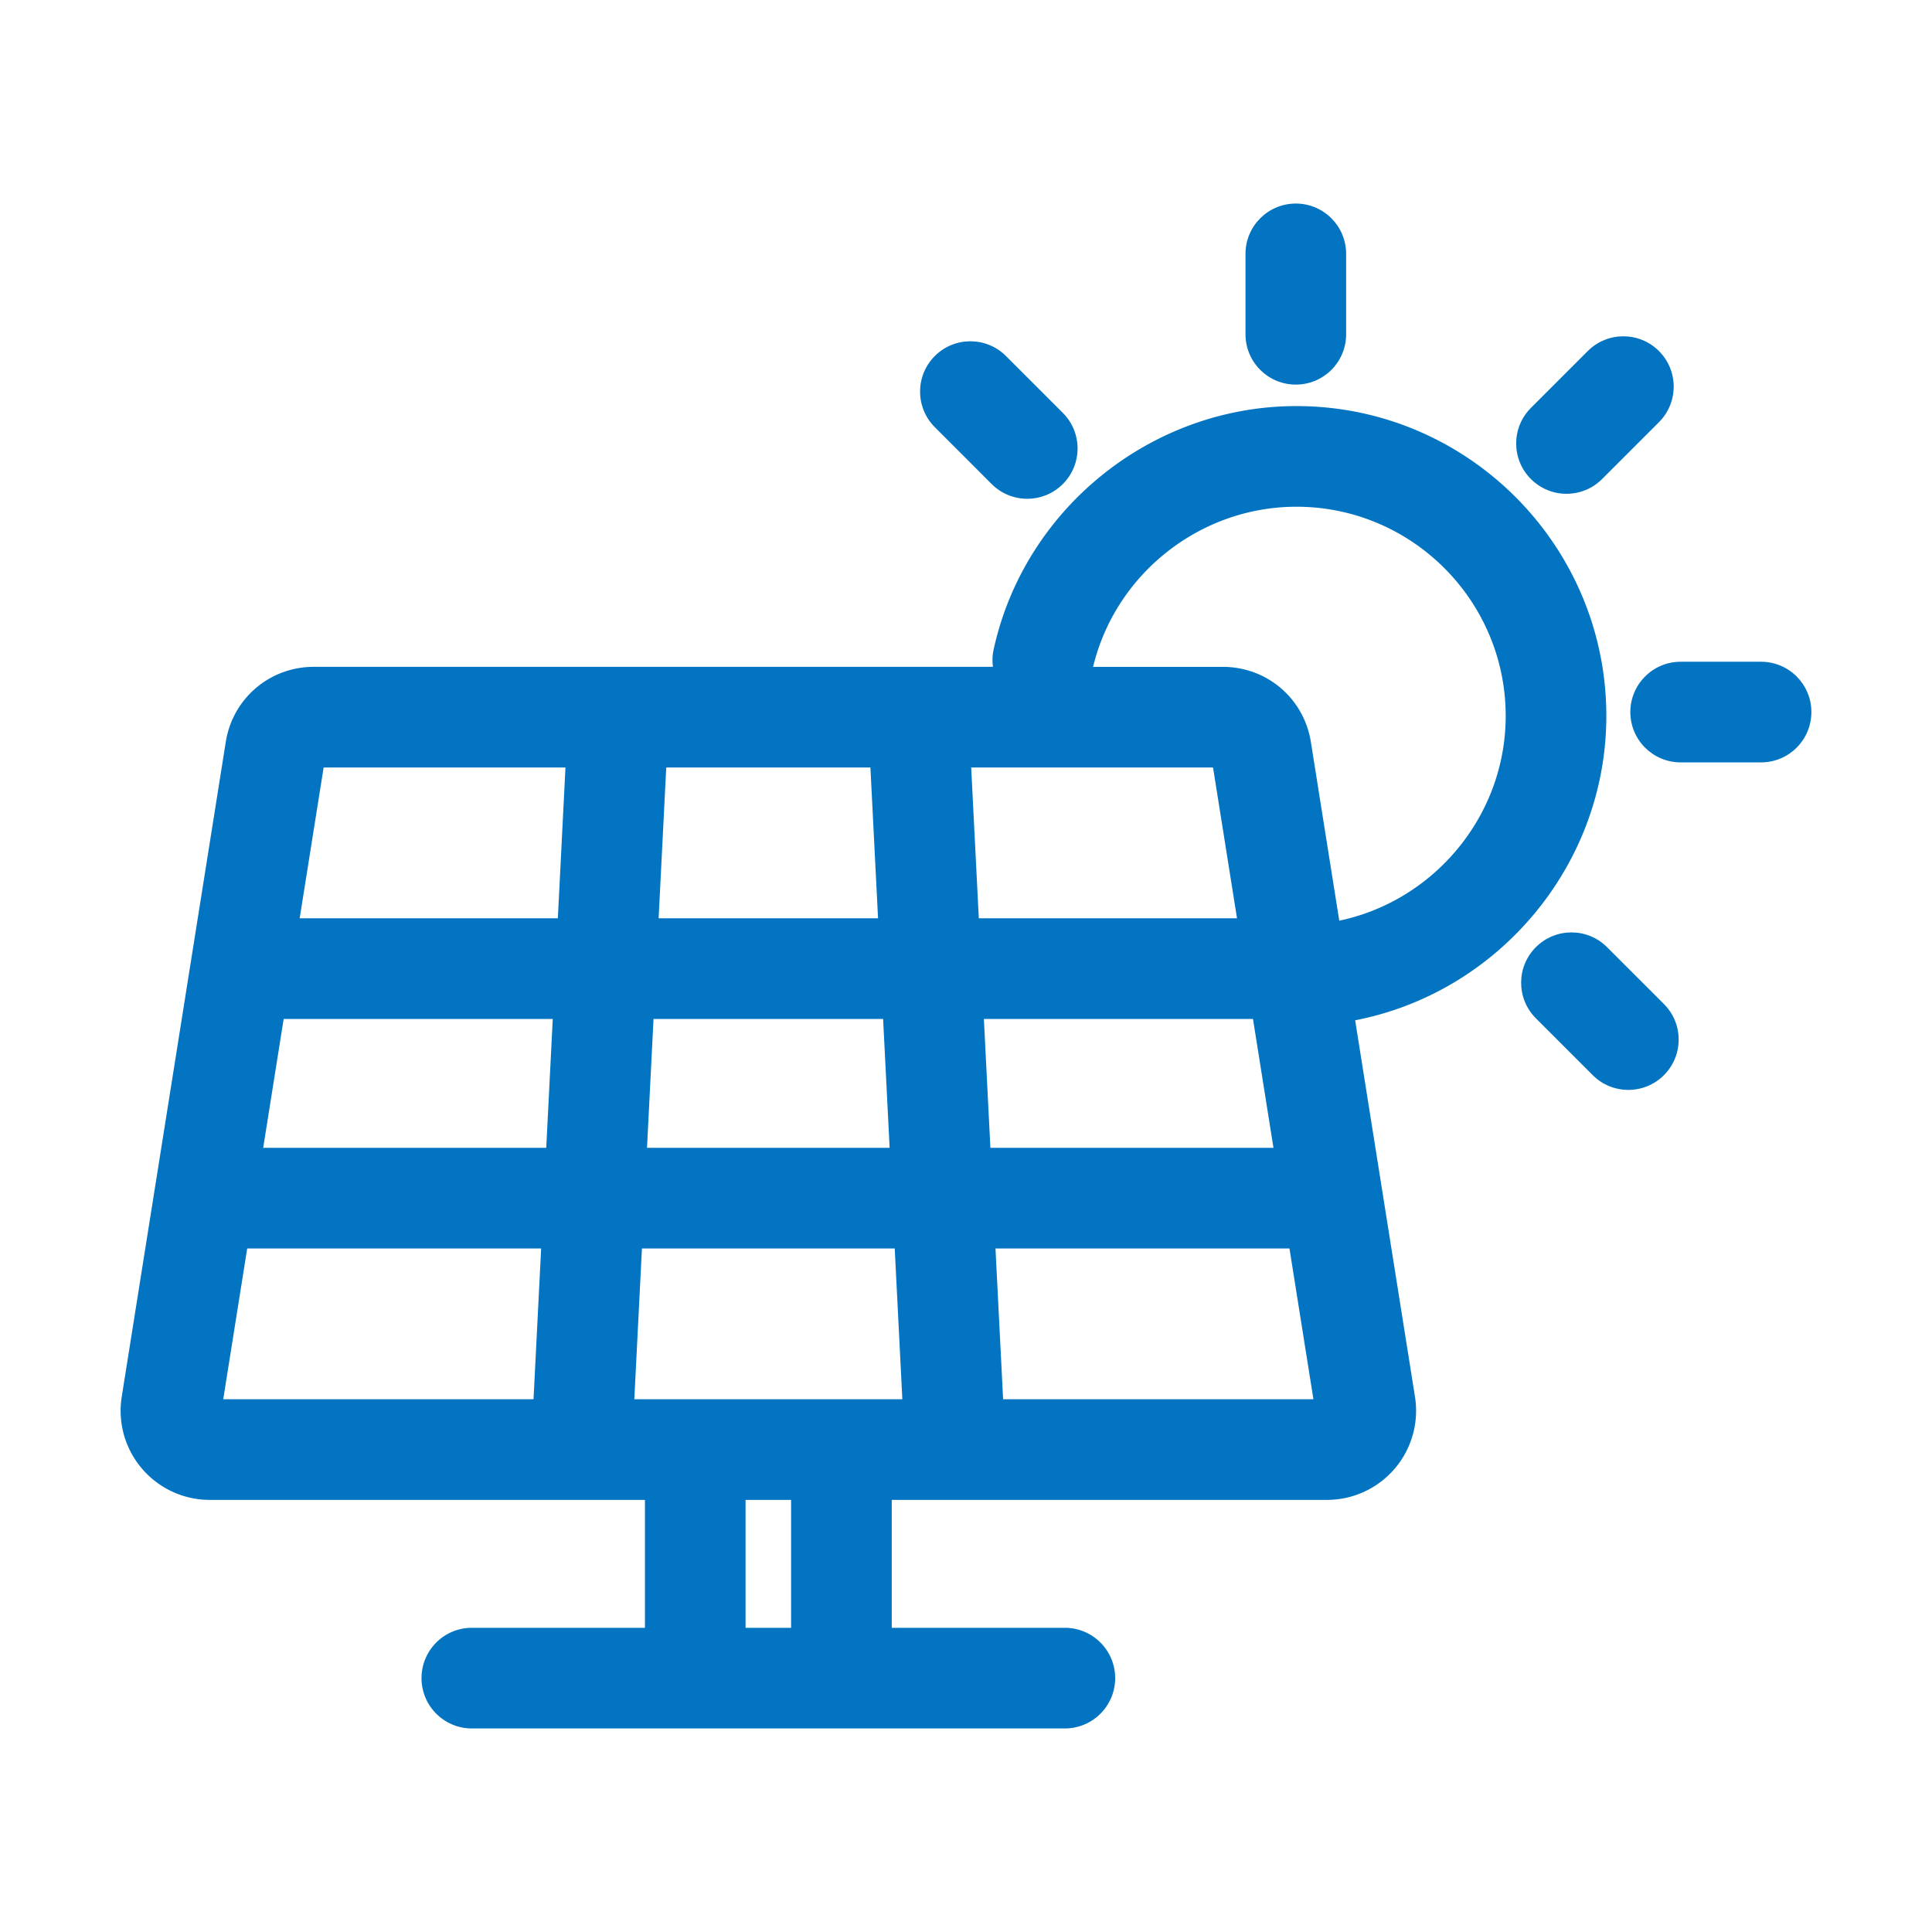 <?xml version="1.0" standalone="no"?><!DOCTYPE svg PUBLIC "-//W3C//DTD SVG 1.1//EN" "http://www.w3.org/Graphics/SVG/1.1/DTD/svg11.dtd"><svg t="1755932135803" class="icon" viewBox="0 0 1024 1024" version="1.1" xmlns="http://www.w3.org/2000/svg" p-id="6864" xmlns:xlink="http://www.w3.org/1999/xlink" width="200" height="200"><path d="M851.39 379.5c0-90.58-73.69-164.27-164.27-164.27-76.78 0-144.3 54.39-160.54 129.34-0.65 3.01-0.66 5.98-0.3 8.87H166.31c-23.36 0-42.98 16.75-46.65 39.82L64.52 740.32a47.177 47.177 0 0 0 10.73 38.08 47.166 47.166 0 0 0 35.92 16.57h230.66v67.8h-91.74c-14.73 0-26.67 11.94-26.67 26.67 0 14.73 11.94 26.67 26.67 26.67h314.3c14.73 0 26.67-11.94 26.67-26.67 0-14.73-11.94-26.67-26.67-26.67h-91.74v-67.8h230.66a47.19 47.19 0 0 0 35.92-16.56 47.22 47.22 0 0 0 10.74-38.09l-31.71-199.55c75.93-14.7 133.13-82.32 133.13-161.27zM336.2 741.63l4.04-79.92h133.98l4.04 79.92H336.2z m6.73-133.27l3.45-68.3h121.69l3.45 68.3H342.93z m-53.41 0H139.5l10.85-68.3h142.62l-3.45 68.3z m59.56-121.64l4.04-79.92h108.22l4.04 79.92h-116.3z m172.4 53.34h142.63l10.85 68.3H524.93l-3.45-68.3z m-2.69-53.34l-4.04-79.92h128.19l12.7 79.92H518.79zM171.53 406.8h128.18l-4.04 79.92H158.83l12.7-79.92z m-40.51 254.91h155.8l-4.04 79.92H118.32l12.7-79.92z m288.27 201.06h-24.13v-67.8h24.13v67.8z m112.38-121.14l-4.04-79.92h155.81l12.7 79.92H531.67z m178.17-253.65l-15.05-94.71c-3.67-23.07-23.29-39.82-46.64-39.82h-68.8c11.88-49.31 56.76-84.87 107.77-84.87 61.17 0 110.93 49.76 110.93 110.92 0 52.72-37.79 97.89-88.21 108.48z" p-id="6865" fill="#0374c2"></path><path d="M851.76 502.01c-10.41-10.42-27.31-10.42-37.71 0-10.42 10.41-10.42 27.3 0 37.71l30.14 30.14c5.2 5.21 12.03 7.81 18.86 7.81 6.82 0 13.65-2.6 18.86-7.81 10.42-10.41 10.42-27.3 0-37.71l-30.15-30.14zM933.4 350.74h-42.62c-14.73 0-26.67 11.94-26.67 26.67s11.94 26.67 26.67 26.67h42.62c14.73 0 26.67-11.94 26.67-26.67s-11.94-26.67-26.67-26.67zM830.27 261.72c6.82 0 13.65-2.6 18.86-7.81l30.14-30.14c10.42-10.41 10.42-27.3 0-37.71-10.41-10.42-27.31-10.42-37.71 0l-30.14 30.14c-10.42 10.41-10.42 27.3 0 37.71 5.2 5.21 12.03 7.81 18.85 7.81zM686.81 203.85c14.73 0 26.67-11.94 26.67-26.67v-42.62c0-14.73-11.94-26.67-26.67-26.67-14.73 0-26.67 11.94-26.67 26.67v42.62c0 14.73 11.94 26.67 26.67 26.67zM525.6 256.55c5.2 5.21 12.03 7.81 18.86 7.81 6.82 0 13.65-2.6 18.86-7.81 10.42-10.41 10.42-27.3 0-37.71l-30.14-30.14c-10.41-10.42-27.31-10.42-37.71 0-10.42 10.41-10.42 27.3 0 37.71l30.13 30.14z" p-id="6866" fill="#0374c2"></path></svg>